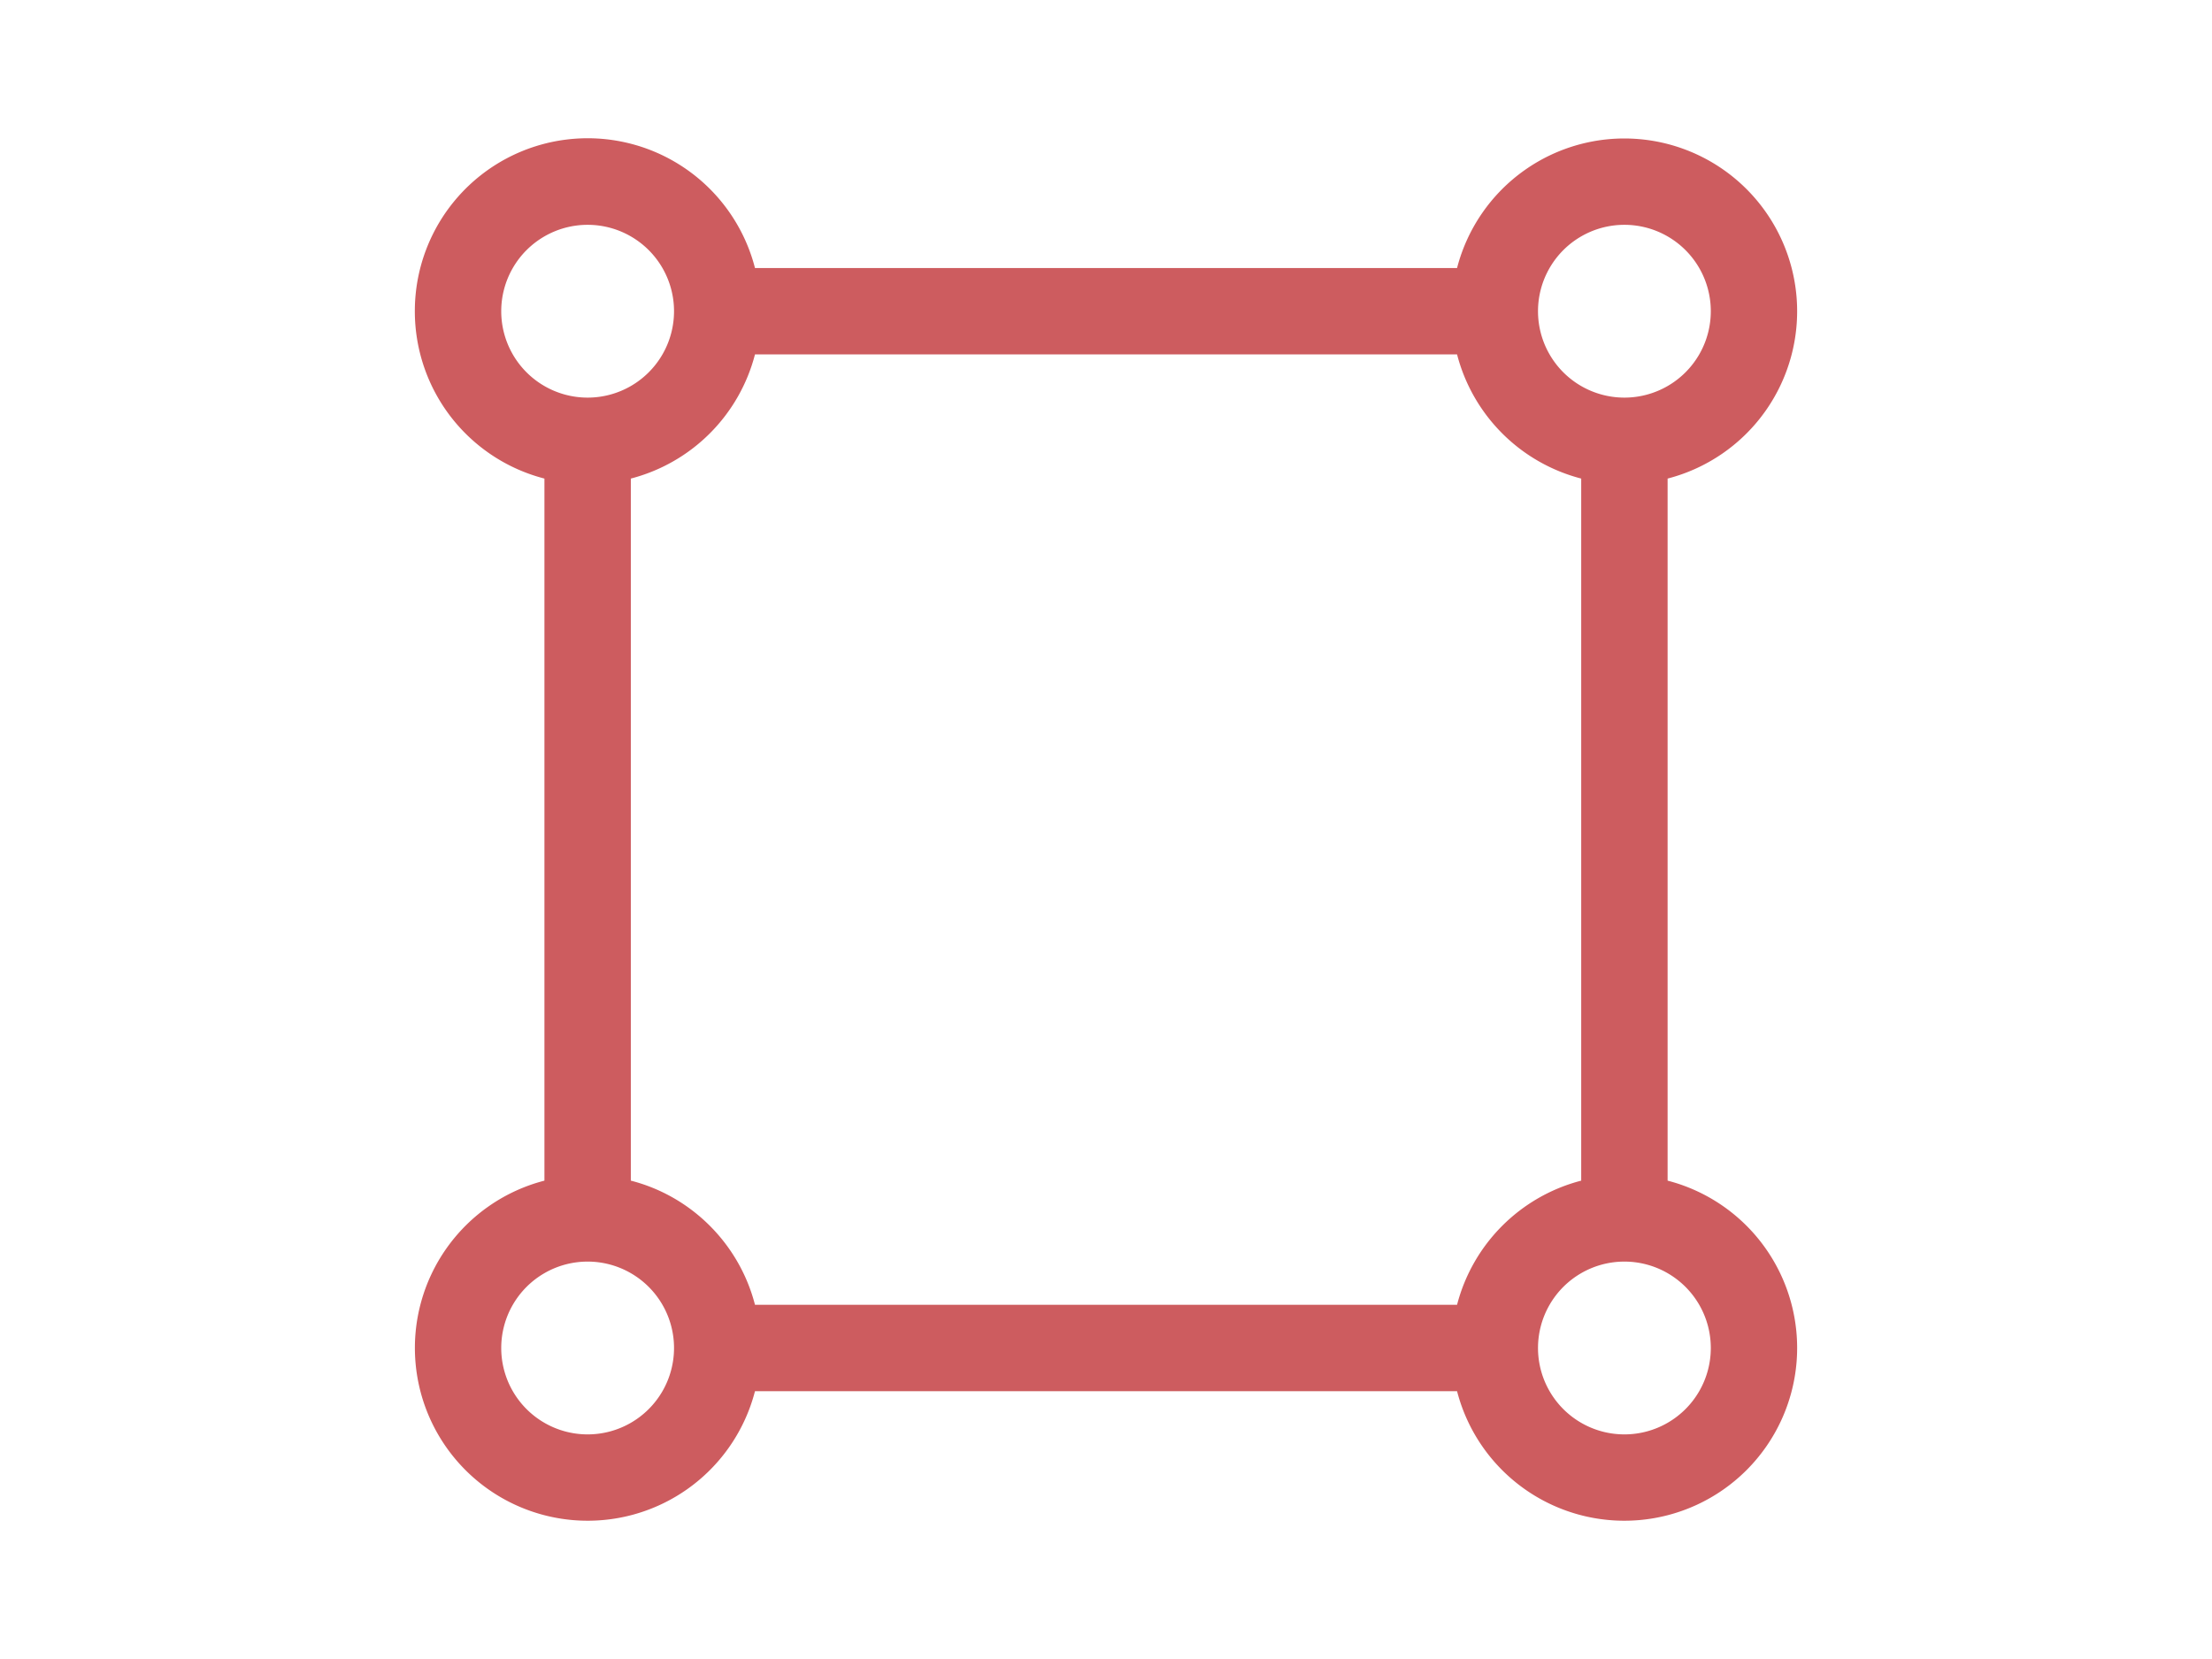 <?xml version="1.0" encoding="UTF-8" standalone="no"?>
<svg
   width="800"
   height="600"
   fill="currentColor"
   class="bi bi-bounding-box-circles"
   viewBox="0 0 800 600"
   version="1.1"
   id="svg4"
   sodipodi:docname="bounding-box-circles.svg"
   inkscape:version="1.1 (c68e22c387, 2021-05-23)"
   xmlns:inkscape="http://www.inkscape.org/namespaces/inkscape"
   xmlns:sodipodi="http://sodipodi.sourceforge.net/DTD/sodipodi-0.dtd"
   xmlns="http://www.w3.org/2000/svg"
   xmlns:svg="http://www.w3.org/2000/svg">
  <defs
     id="defs8" />
  <sodipodi:namedview
     id="namedview6"
     pagecolor="#ffffff"
     bordercolor="#666666"
     borderopacity="1.0"
     inkscape:pageshadow="2"
     inkscape:pageopacity="0.0"
     inkscape:pagecheckerboard="0"
     showgrid="false"
     inkscape:zoom="1.1490485"
     inkscape:cx="439.05892"
     inkscape:cy="324.18126"
     inkscape:window-width="1920"
     inkscape:window-height="1017"
     inkscape:window-x="1912"
     inkscape:window-y="-8"
     inkscape:window-maximized="1"
     inkscape:current-layer="svg4" />
  <g
     id="g826"
     transform="matrix(31.247,0,0,31.247,150.031,50.062)"
     style="fill:#cd5c5f;fill-opacity:1">
    <path
       d="M 2,1 A 1,1 0 1 0 2,3 1,1 0 0 0 2,1 Z M 0,2 A 2,2 0 0 1 3.937,1.5 h 8.126 A 2,2 0 1 1 14.5,3.937 v 8.126 A 2,2 0 1 1 12.063,14.5 H 3.937 A 2,2 0 1 1 1.5,12.063 V 3.937 A 2,2 0 0 1 0,2 Z m 2.5,1.937 v 8.126 c 0.703,0.18 1.256,0.734 1.437,1.437 h 8.126 A 2.004,2.004 0 0 1 13.5,12.063 V 3.937 A 2.004,2.004 0 0 1 12.063,2.5 H 3.937 A 2.004,2.004 0 0 1 2.5,3.937 Z M 14,1 a 1,1 0 1 0 0,2 1,1 0 0 0 0,-2 z M 2,13 a 1,1 0 1 0 0,2 1,1 0 0 0 0,-2 z m 12,0 a 1,1 0 1 0 0,2 1,1 0 0 0 0,-2 z"
       id="path2"
       style="fill:#cd5c5f;fill-opacity:1" />
  </g>
</svg>
